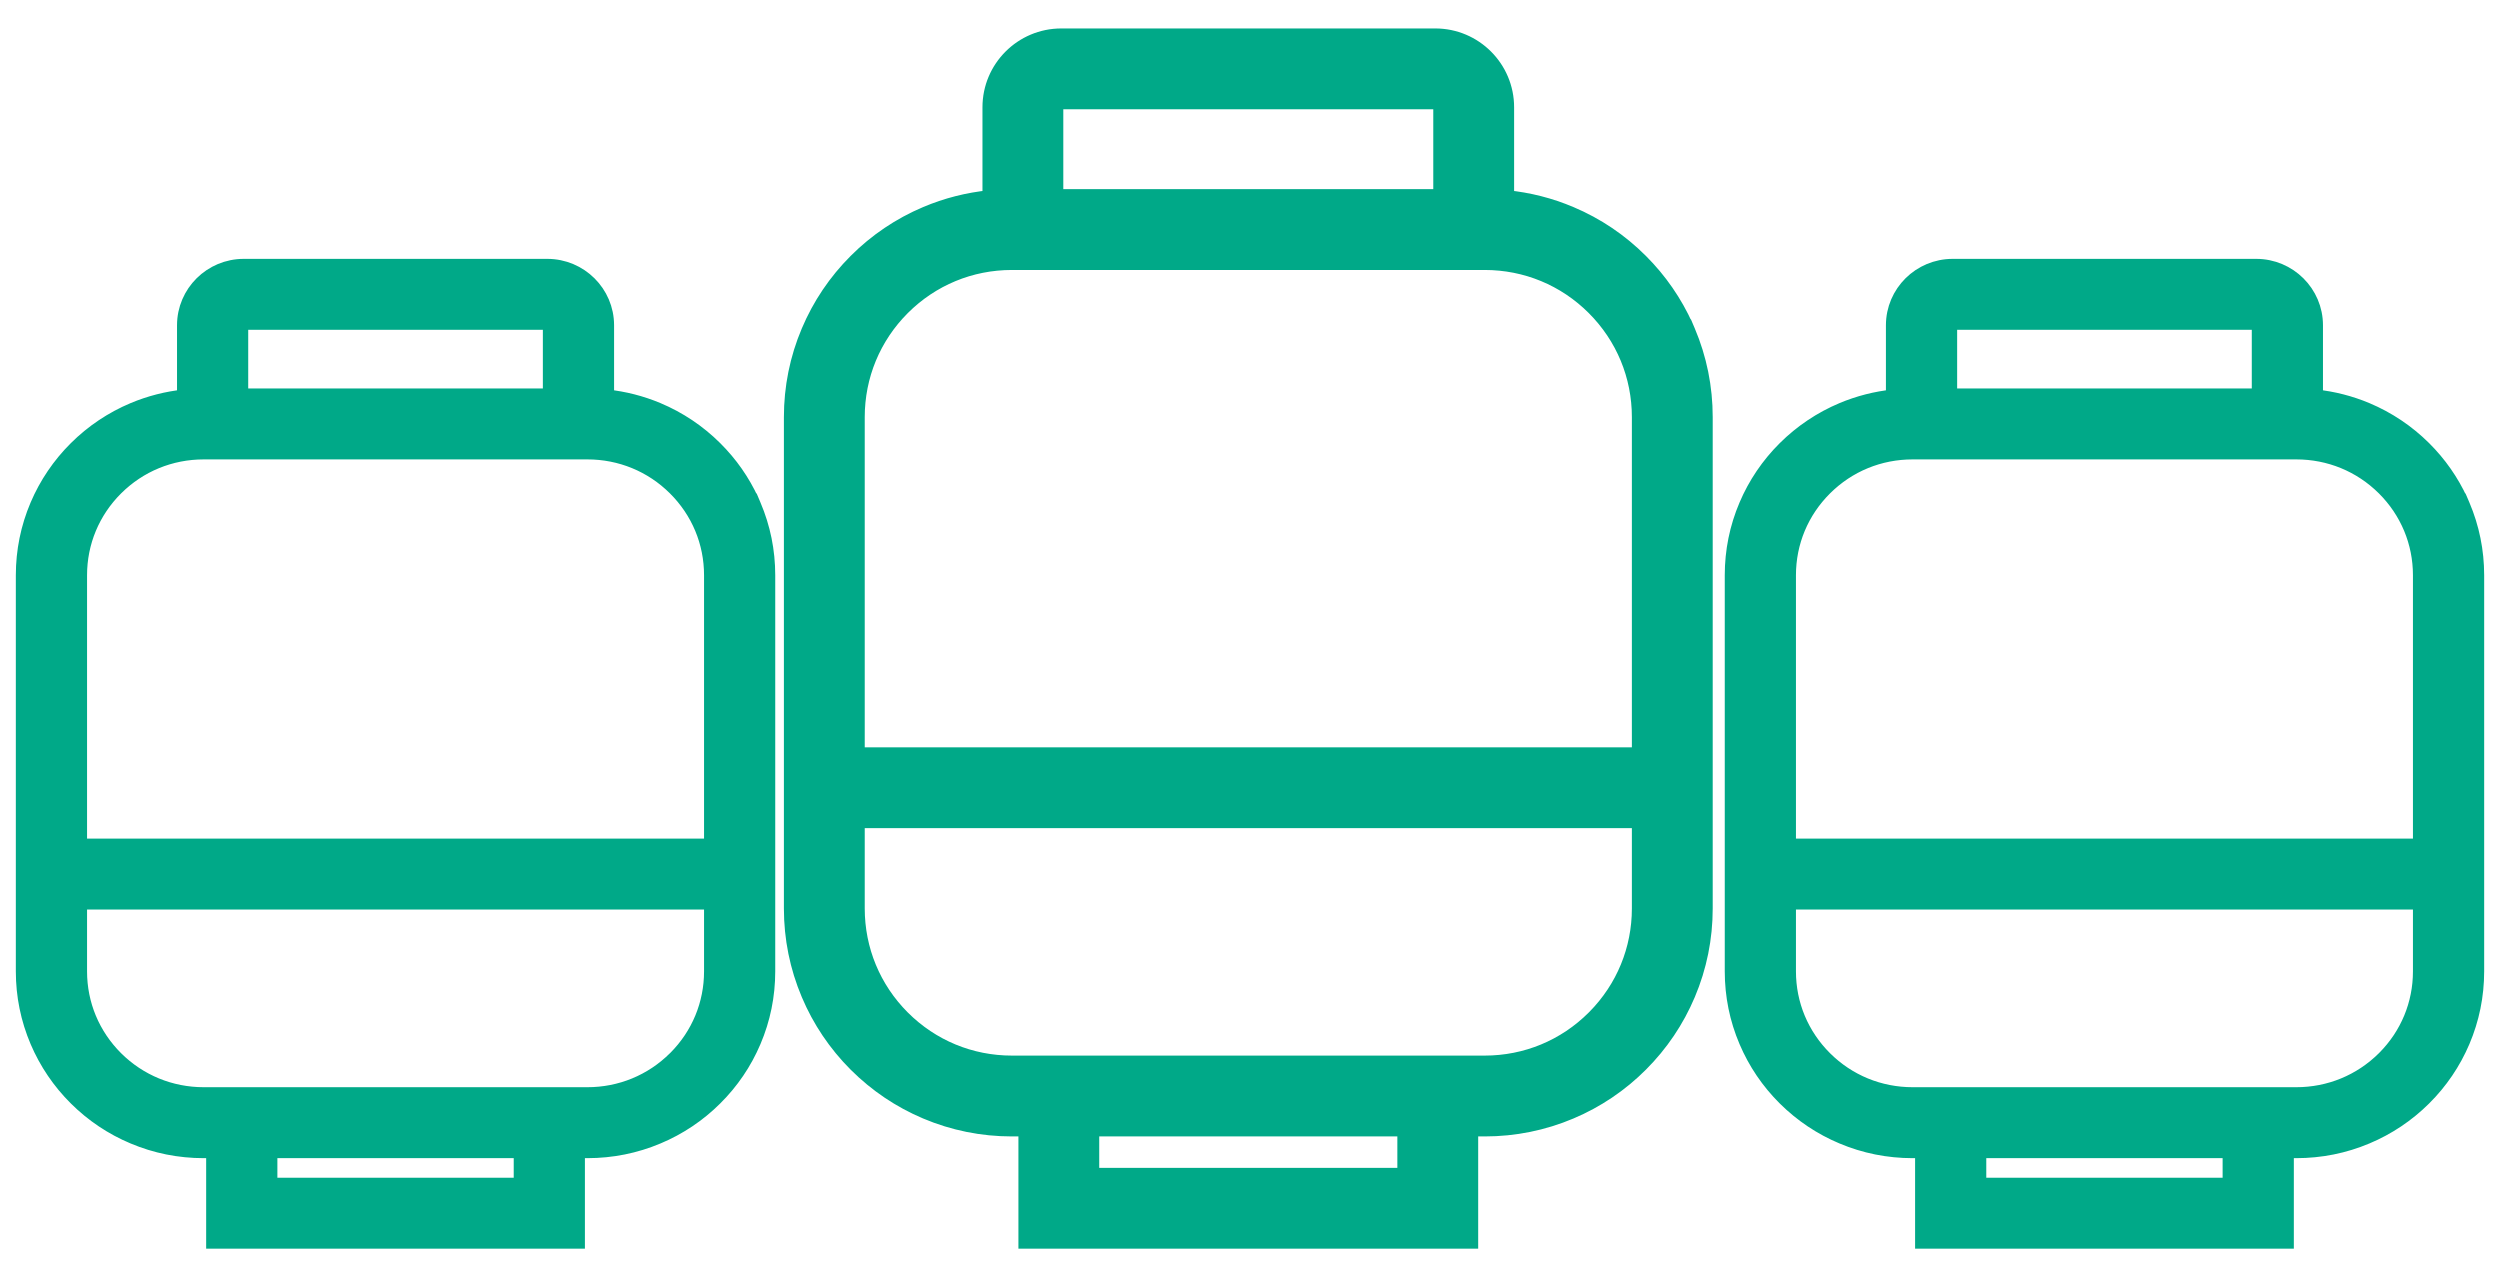 <svg width="84" height="43" viewBox="0 0 84 43" fill="none" xmlns="http://www.w3.org/2000/svg">
<g clip-path="url(#clip0_2014_861)">
<path d="M33.999 37.934H34.469V41.456V41.706H34.719H49.167H49.417V41.456V37.934H49.886C50.886 37.934 51.856 37.738 52.771 37.351C53.654 36.978 54.446 36.444 55.126 35.764C55.806 35.083 56.341 34.291 56.714 33.408C57.101 32.494 57.297 31.523 57.297 30.523V14.016C57.297 13.016 57.101 12.045 56.714 11.131L56.649 10.978H56.647C56.278 10.157 55.767 9.416 55.126 8.776L55.126 8.776C54.446 8.095 53.654 7.561 52.771 7.188C52.083 6.897 51.364 6.714 50.624 6.641V3.603C50.624 2.281 49.549 1.206 48.227 1.206H35.659C34.337 1.206 33.261 2.281 33.261 3.603V6.641C32.522 6.714 31.802 6.897 31.114 7.188C30.232 7.561 29.439 8.095 28.759 8.776C28.079 9.456 27.545 10.248 27.172 11.131L27.172 11.131C26.785 12.045 26.589 13.016 26.589 14.016V30.523C26.589 31.523 26.785 32.494 27.172 33.408C27.545 34.291 28.079 35.083 28.759 35.764C29.439 36.444 30.232 36.978 31.114 37.351C32.029 37.738 33 37.934 33.999 37.934ZM53.58 34.176L53.559 34.197C52.578 35.178 51.274 35.718 49.886 35.718H33.999C32.611 35.718 31.308 35.178 30.326 34.197C29.345 33.215 28.805 31.911 28.805 30.523V27.576H55.081V30.523C55.081 31.902 54.548 33.197 53.58 34.176ZM35.477 3.603C35.477 3.503 35.559 3.421 35.659 3.421H48.227C48.327 3.421 48.408 3.503 48.408 3.603V6.605H35.477V3.603ZM30.326 10.342C31.308 9.361 32.611 8.821 33.999 8.821H49.886C51.274 8.821 52.578 9.361 53.559 10.342C54.541 11.324 55.081 12.628 55.081 14.016V25.36H28.805V14.016C28.805 12.628 29.345 11.324 30.326 10.342ZM47.201 39.49H36.684V37.934H47.201V39.49Z" fill="#00A988" stroke="#00A988" stroke-width="0.5"/>
<path d="M64.263 38.664H64.597V41.456V41.706H64.847H76.573H76.823V41.456V38.664H77.156C77.973 38.664 78.768 38.505 79.515 38.19C80.237 37.887 80.885 37.453 81.442 36.9C81.998 36.347 82.435 35.703 82.741 34.985C83.057 34.242 83.218 33.452 83.218 32.639V19.327C83.218 18.514 83.057 17.724 82.741 16.981L82.676 16.829H82.674C82.372 16.172 81.958 15.579 81.442 15.066L81.442 15.066C80.885 14.513 80.237 14.079 79.515 13.775C78.966 13.545 78.392 13.398 77.802 13.336V10.929C77.802 9.835 76.907 8.948 75.81 8.948H65.61C64.512 8.948 63.617 9.835 63.617 10.929V13.336C63.027 13.398 62.453 13.545 61.904 13.775C61.182 14.079 60.534 14.513 59.977 15.066C59.421 15.619 58.984 16.263 58.679 16.981L58.679 16.981C58.362 17.724 58.202 18.514 58.202 19.327V32.639C58.202 33.452 58.362 34.242 58.679 34.985C58.984 35.703 59.421 36.347 59.977 36.9C60.534 37.453 61.182 37.887 61.904 38.19C62.652 38.505 63.446 38.664 64.263 38.664ZM80.121 35.551L80.105 35.567C79.317 36.349 78.271 36.78 77.156 36.78H64.263C63.148 36.78 62.102 36.349 61.315 35.567C60.527 34.784 60.094 33.745 60.094 32.639V30.311H81.325V32.639C81.325 33.738 80.898 34.77 80.121 35.551ZM65.51 10.929C65.51 10.877 65.553 10.831 65.61 10.831H75.81C75.866 10.831 75.91 10.877 75.91 10.929V13.302H65.51V10.929ZM61.315 16.399C62.102 15.616 63.148 15.186 64.263 15.186H77.156C78.271 15.186 79.317 15.616 80.105 16.399C80.892 17.182 81.325 18.221 81.325 19.327V28.427H60.094V19.327C60.094 18.221 60.527 17.182 61.315 16.399ZM74.93 39.822H66.489V38.664H74.93V39.822Z" fill="#00A988" stroke="#00A988" stroke-width="0.5"/>
<path d="M6.844 38.664H7.177V41.456V41.706H7.427H19.153H19.403V41.456V38.664H19.737C20.554 38.664 21.348 38.505 22.096 38.19C22.818 37.887 23.466 37.453 24.022 36.9C24.579 36.347 25.016 35.703 25.321 34.985C25.638 34.242 25.798 33.452 25.798 32.639V19.327C25.798 18.514 25.638 17.724 25.321 16.981L25.257 16.829H25.254C24.953 16.172 24.539 15.579 24.022 15.066L24.022 15.066C23.466 14.513 22.818 14.079 22.096 13.775C21.547 13.545 20.973 13.398 20.383 13.336V10.929C20.383 9.835 19.488 8.948 18.39 8.948H8.19C7.093 8.948 6.198 9.835 6.198 10.929V13.336C5.608 13.398 5.034 13.545 4.485 13.775C3.763 14.079 3.114 14.513 2.558 15.066C2.002 15.619 1.565 16.263 1.259 16.981L1.259 16.981C0.943 17.724 0.782 18.514 0.782 19.327V32.639C0.782 33.452 0.943 34.242 1.259 34.985C1.565 35.703 2.002 36.347 2.558 36.9C3.114 37.453 3.763 37.887 4.485 38.19C5.232 38.505 6.026 38.664 6.844 38.664ZM22.702 35.551L22.685 35.567C21.898 36.349 20.851 36.78 19.737 36.78H6.844C5.729 36.78 4.683 36.349 3.895 35.567C3.108 34.784 2.675 33.745 2.675 32.639V30.311H23.906V32.639C23.906 33.738 23.479 34.77 22.702 35.551ZM8.09 10.929C8.09 10.877 8.134 10.831 8.19 10.831H18.39C18.447 10.831 18.49 10.877 18.49 10.929V13.302H8.09V10.929ZM3.895 16.399C4.683 15.616 5.729 15.186 6.844 15.186H19.737C20.851 15.186 21.898 15.616 22.685 16.399C23.473 17.182 23.906 18.221 23.906 19.327V28.427H2.675V19.327C2.675 18.221 3.108 17.182 3.895 16.399ZM17.511 39.822H9.07V38.664H17.511V39.822Z" fill="#00A988" stroke="#00A988" stroke-width="0.5"/>
</g>
<defs>
<clipPath id="clip0_2014_861">
<rect width="84" height="42" fill="white" transform="translate(0 0.456)"/>
</clipPath>
</defs>
</svg>
